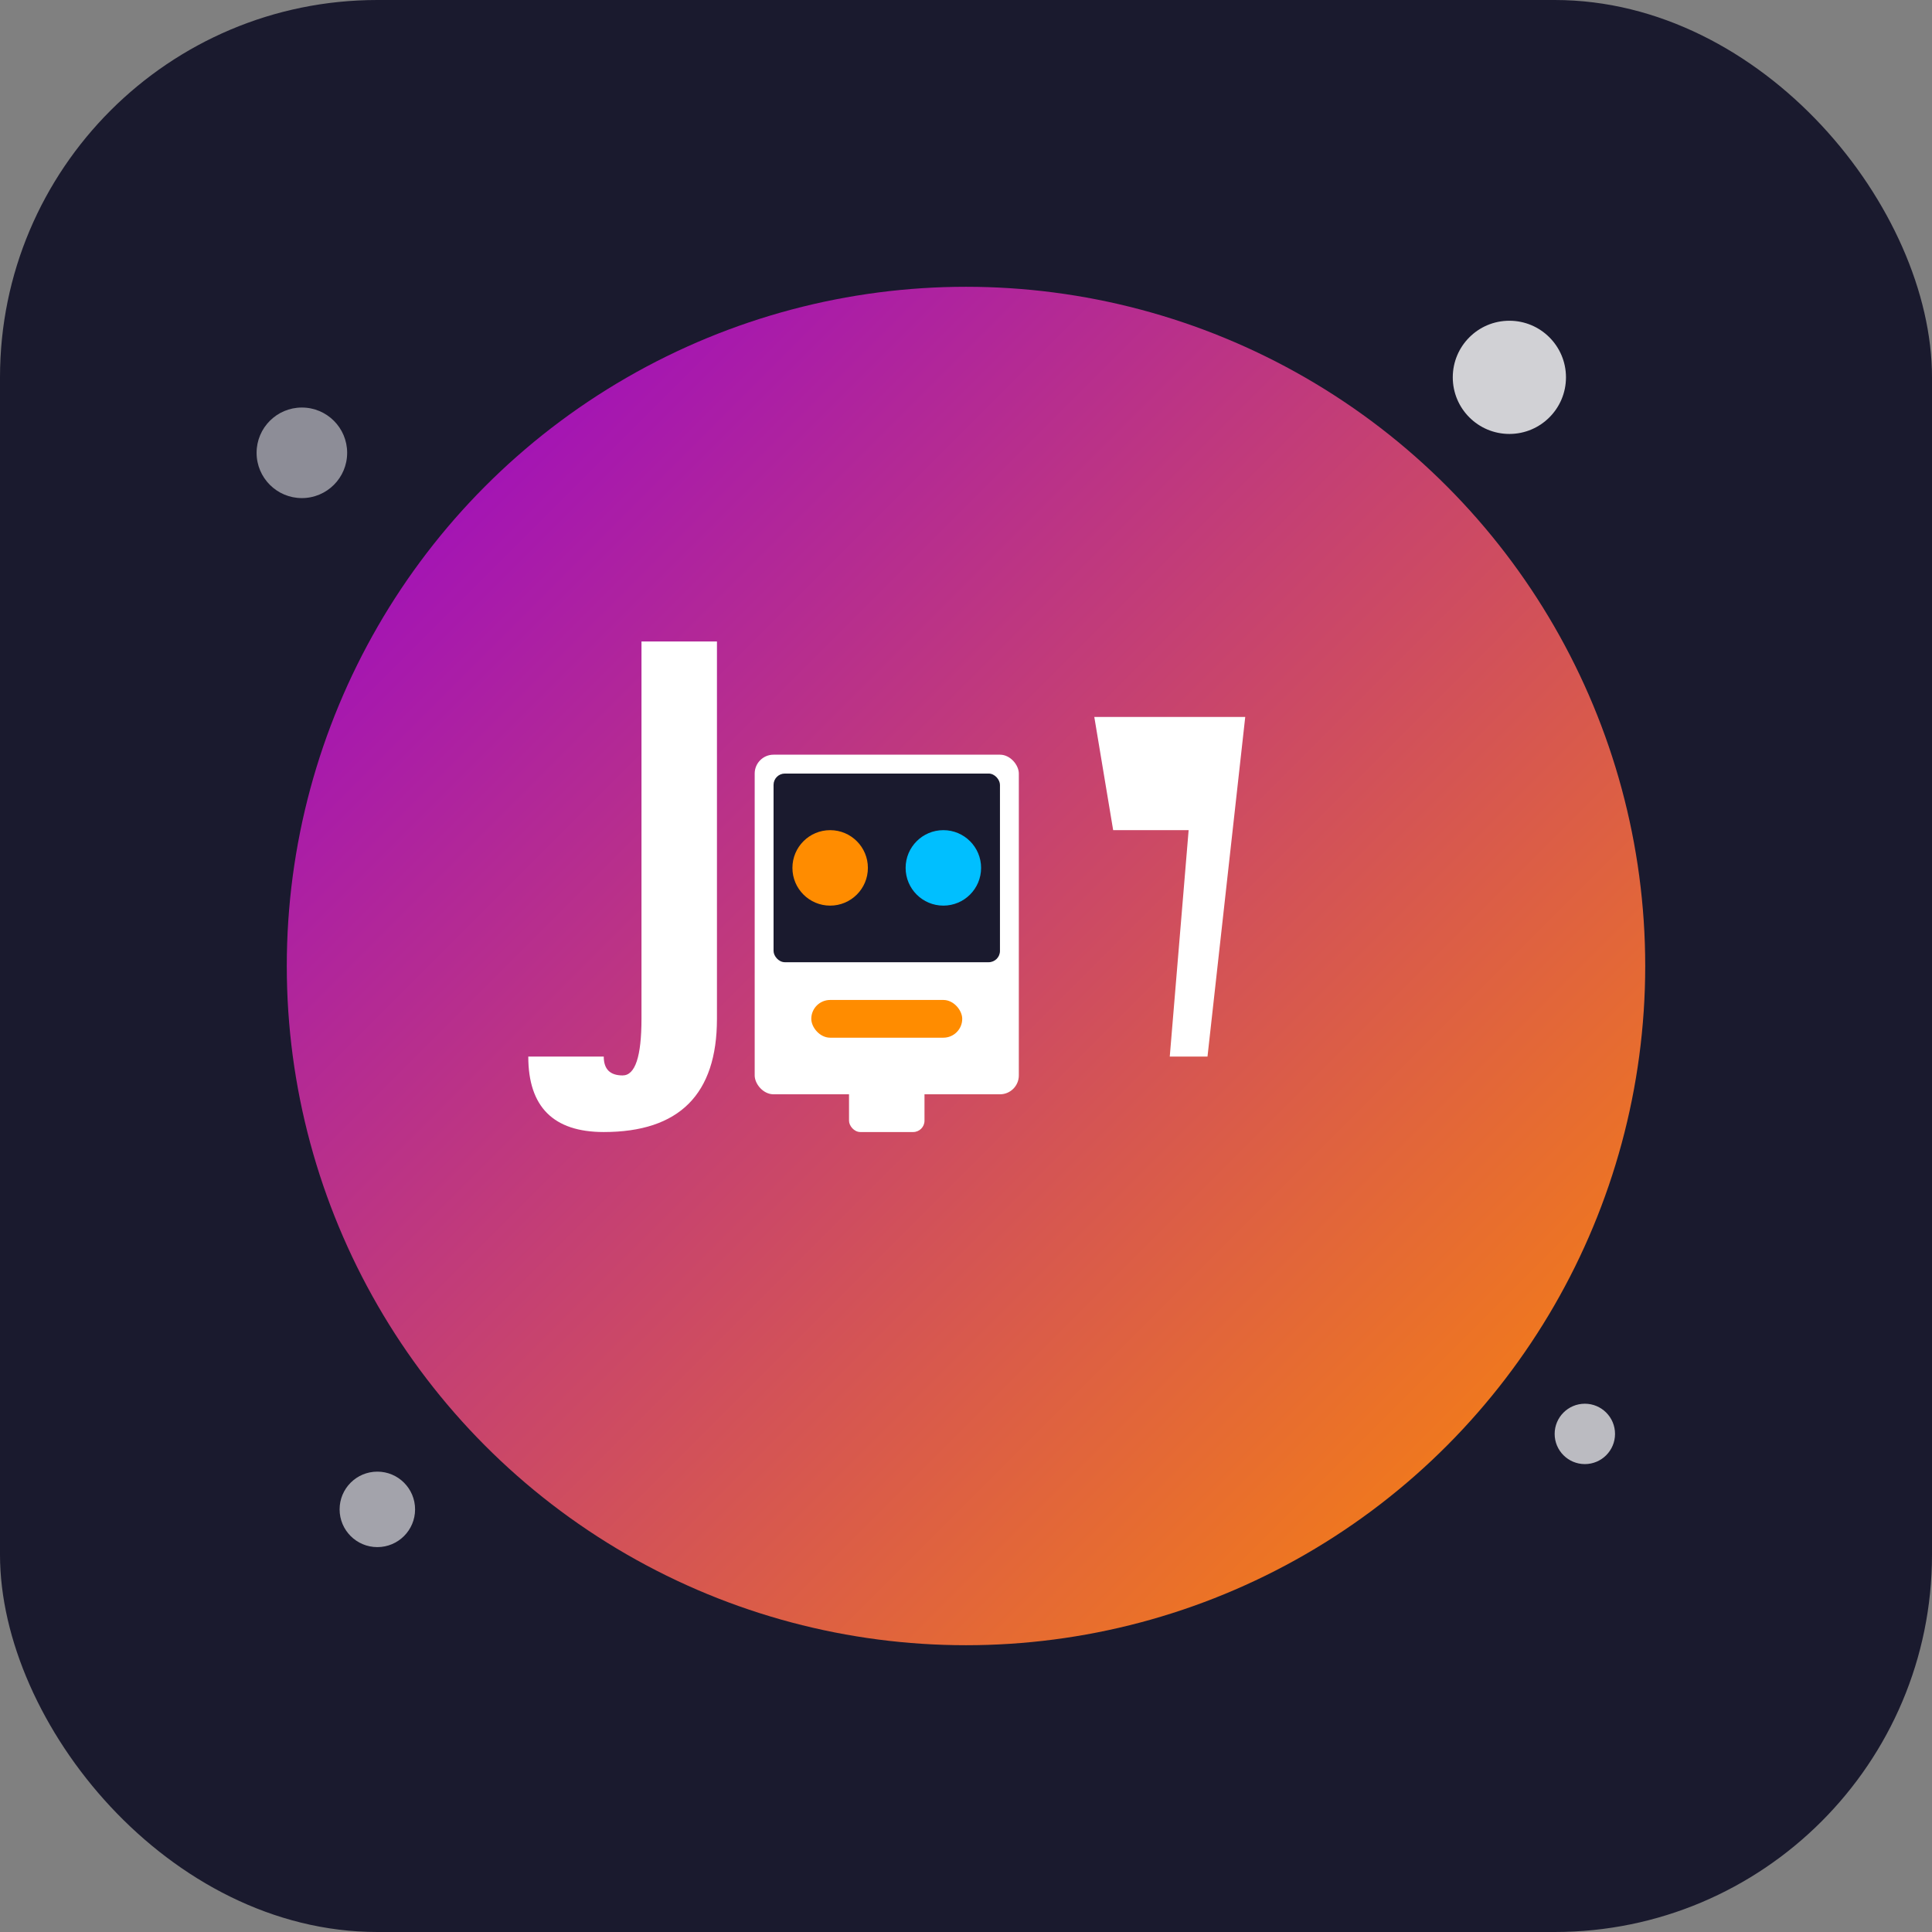 <?xml version="1.0" encoding="UTF-8" standalone="no"?>
<svg width="512" height="512" viewBox="0 0 512 512" xmlns="http://www.w3.org/2000/svg">
  <rect x="0" y="0" width="512" height="512" fill="#808080" stroke="none"/>
  <defs>
    <linearGradient id="gradient" x1="0%" y1="0%" x2="100%" y2="100%">
      <stop offset="0%" stop-color="#9400d3" />
      <stop offset="100%" stop-color="#ff8c00" />
    </linearGradient>
  </defs>
  <rect width="512" height="512" rx="100" fill="#1a1a2e" />
  <circle cx="256" cy="256" r="180" fill="url(#gradient)" />
  <g transform="translate(140, 170)">
    <!-- Letter J -->
    <path d="M30,0 L50,0 L50,100 Q50,130 20,130 Q0,130 0,110 L20,110 Q20,115 25,115 Q30,115 30,100 Z" fill="#ffffff" />
    <!-- Slot Machine Icon -->
    <g transform="translate(60, 30)">
      <rect x="0" y="0" width="70" height="90" rx="5" fill="#ffffff" />
      <rect x="5" y="5" width="60" height="50" rx="3" fill="#1a1a2e" />
      <circle cx="20" cy="30" r="10" fill="#ff8c00" />
      <circle cx="50" cy="30" r="10" fill="#00bfff" />
      <rect x="15" y="65" width="40" height="10" rx="5" fill="#ff8c00" />
      <rect x="25" y="85" width="20" height="15" rx="3" fill="#ffffff" />
    </g>
    <!-- Lucky 7 -->
    <g transform="translate(150, 20)">
      <path d="M0,0 L40,0 L30,90 L20,90 L25,30 L5,30 L0,0 Z" fill="#ffffff" />
    </g>
  </g>
  <!-- Sparkle Effects -->
  <g>
    <circle cx="400" cy="100" r="15" fill="#ffffff" opacity="0.8" />
    <circle cx="100" cy="400" r="10" fill="#ffffff" opacity="0.6" />
    <circle cx="420" cy="380" r="8" fill="#ffffff" opacity="0.7" />
    <circle cx="80" cy="120" r="12" fill="#ffffff" opacity="0.5" />
  </g>
</svg>
